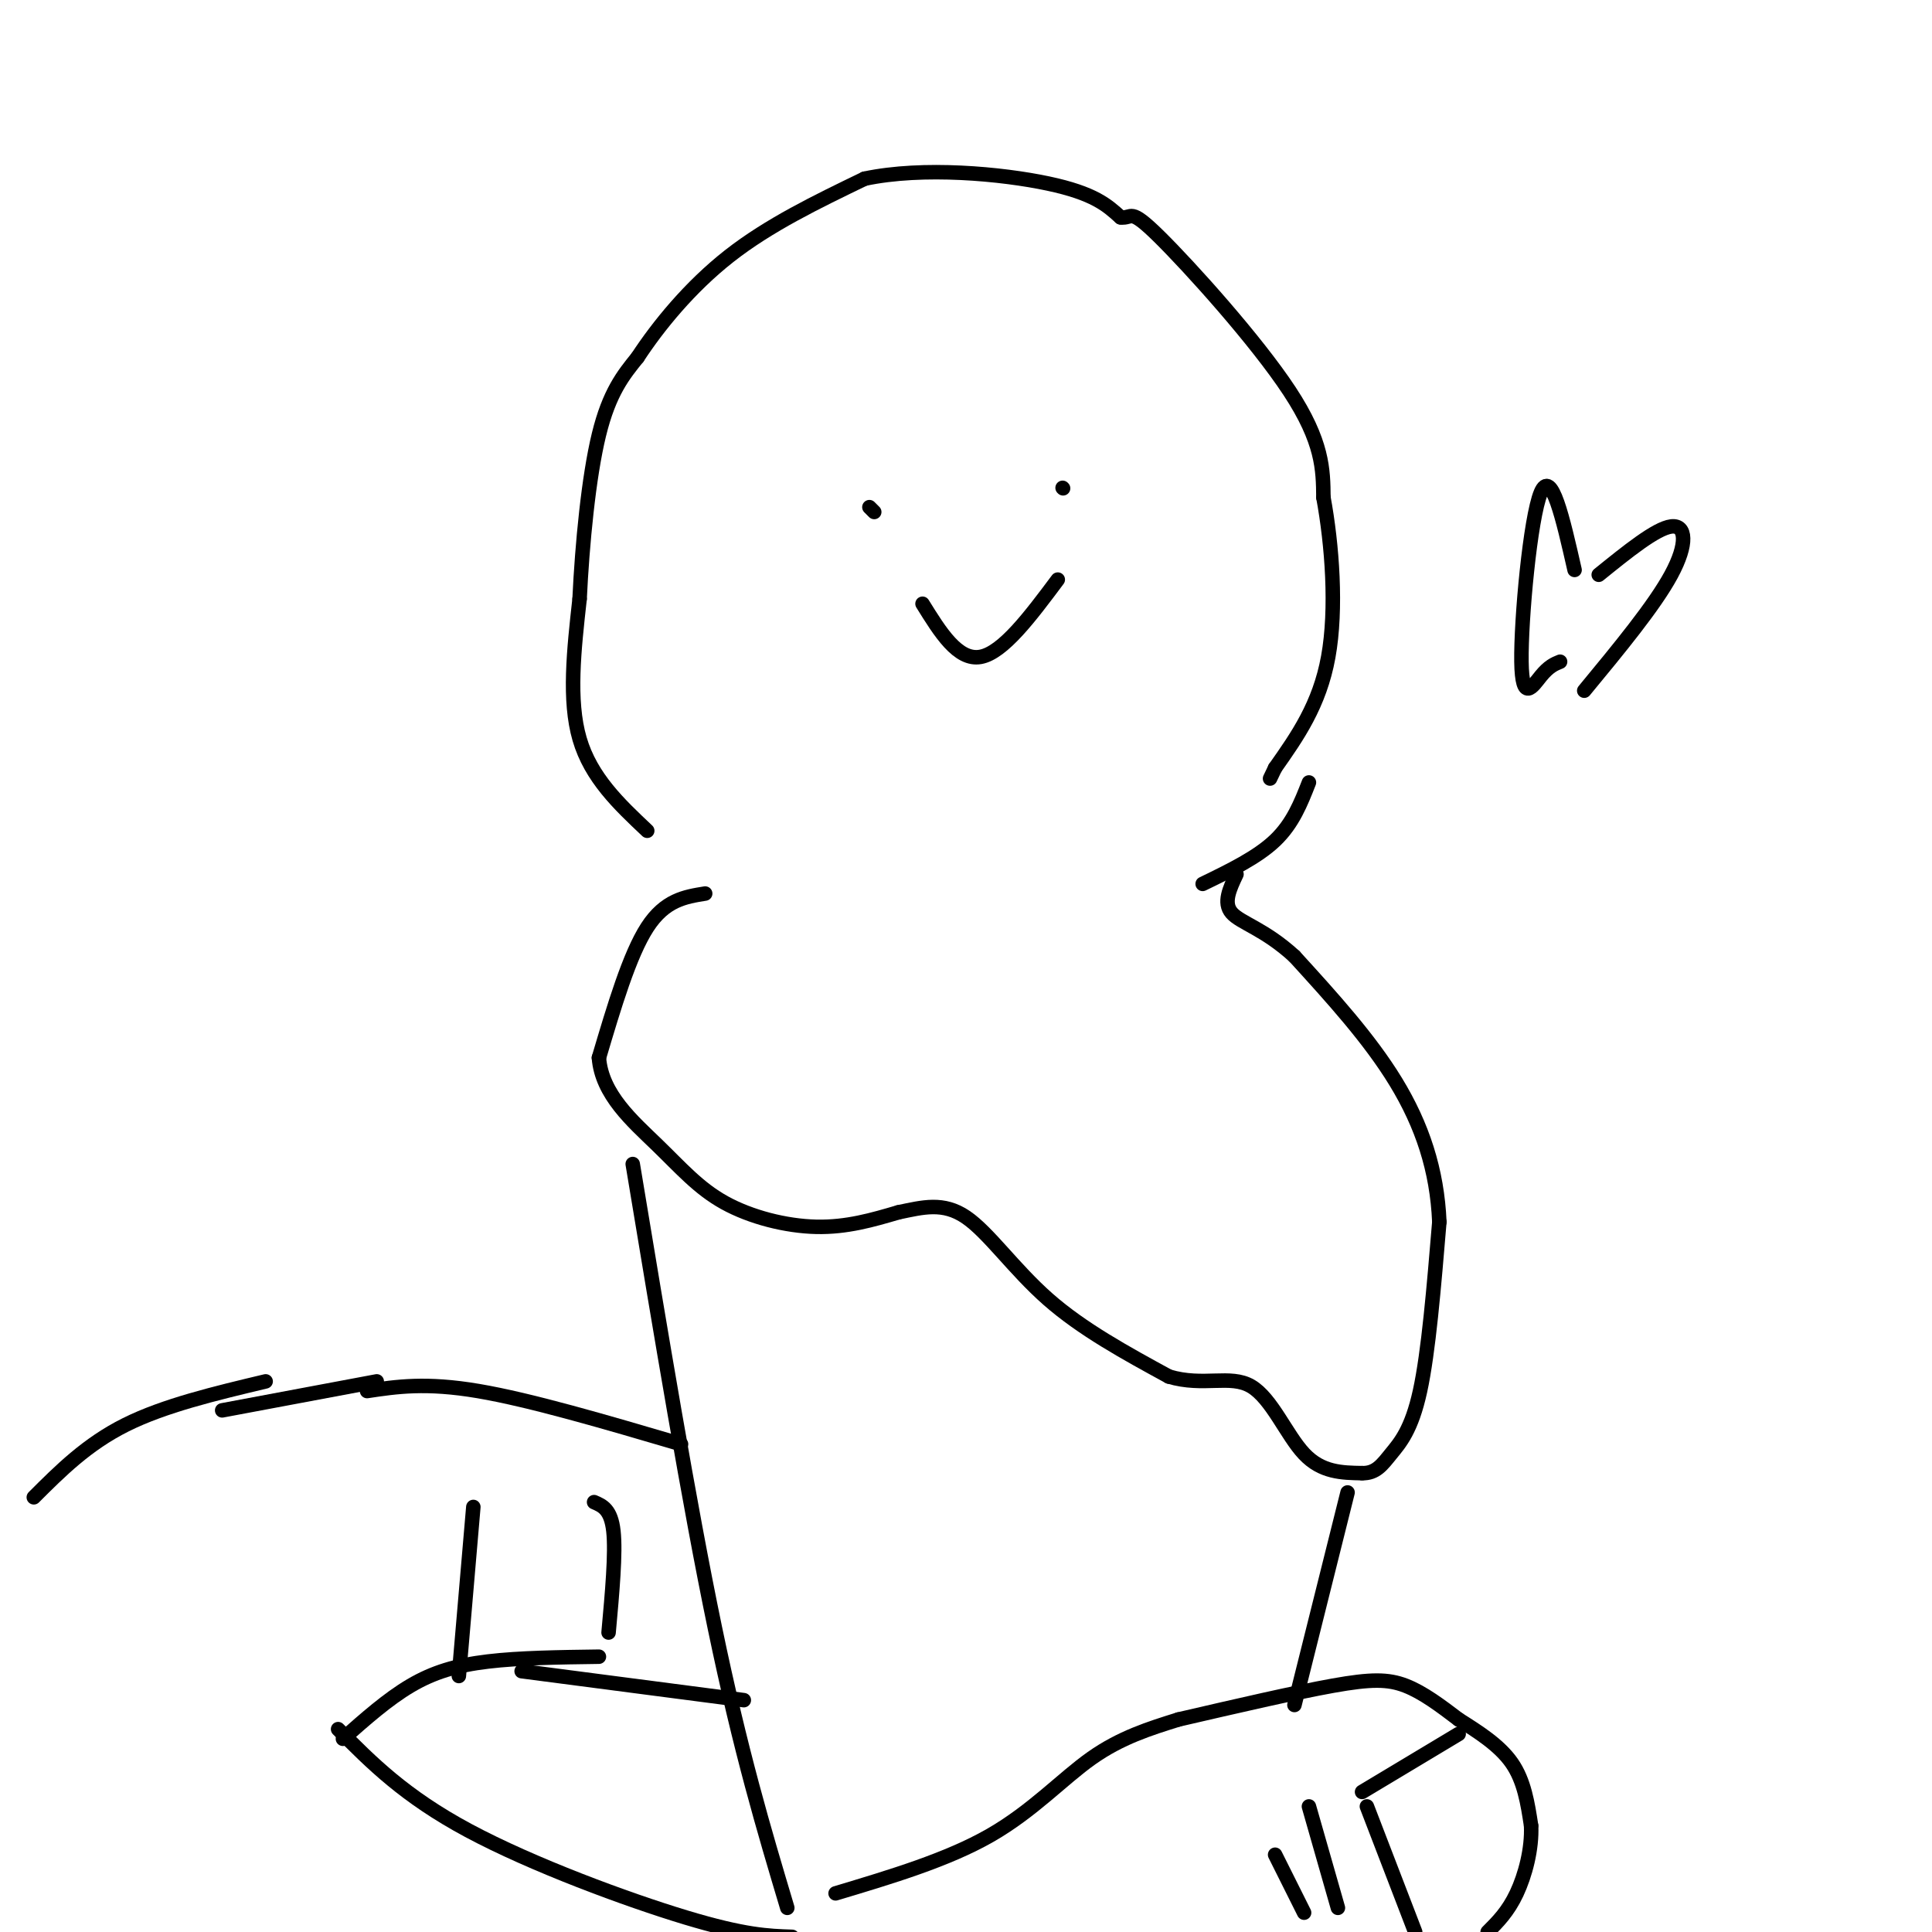 <svg viewBox='0 0 400 400' version='1.1' xmlns='http://www.w3.org/2000/svg' xmlns:xlink='http://www.w3.org/1999/xlink'><g fill='none' stroke='#000000' stroke-width='3' stroke-linecap='round' stroke-linejoin='round'><path d='M134,172c-5.833,-5.500 -11.667,-11.000 -14,-19c-2.333,-8.000 -1.167,-18.500 0,-29'/><path d='M120,124c0.533,-11.356 1.867,-25.244 4,-34c2.133,-8.756 5.067,-12.378 8,-16'/><path d='M132,74c4.222,-6.444 10.778,-14.556 19,-21c8.222,-6.444 18.111,-11.222 28,-16'/><path d='M179,37c12.133,-2.578 28.467,-1.022 38,1c9.533,2.022 12.267,4.511 15,7'/><path d='M232,45c2.607,0.345 1.625,-2.292 8,4c6.375,6.292 20.107,21.512 27,32c6.893,10.488 6.946,16.244 7,22'/><path d='M274,103c1.800,9.733 2.800,23.067 1,33c-1.800,9.933 -6.400,16.467 -11,23'/><path d='M264,159c-1.833,3.833 -0.917,1.917 0,0'/><path d='M271,162c-1.667,4.250 -3.333,8.500 -7,12c-3.667,3.500 -9.333,6.250 -15,9'/><path d='M146,185c-4.167,0.667 -8.333,1.333 -12,7c-3.667,5.667 -6.833,16.333 -10,27'/><path d='M124,219c0.571,7.616 6.998,13.155 12,18c5.002,4.845 8.577,8.997 14,12c5.423,3.003 12.692,4.858 19,5c6.308,0.142 11.654,-1.429 17,-3'/><path d='M186,251c5.083,-1.060 9.292,-2.208 14,1c4.708,3.208 9.917,10.774 17,17c7.083,6.226 16.042,11.113 25,16'/><path d='M242,285c7.202,2.143 12.708,-0.500 17,2c4.292,2.500 7.369,10.143 11,14c3.631,3.857 7.815,3.929 12,4'/><path d='M282,305c2.905,0.071 4.167,-1.750 6,-4c1.833,-2.250 4.238,-4.929 6,-13c1.762,-8.071 2.881,-21.536 4,-35'/><path d='M298,253c-0.444,-10.733 -3.556,-20.067 -9,-29c-5.444,-8.933 -13.222,-17.467 -21,-26'/><path d='M268,198c-6.200,-5.689 -11.200,-6.911 -13,-9c-1.800,-2.089 -0.400,-5.044 1,-8'/><path d='M131,241c5.833,35.167 11.667,70.333 17,96c5.333,25.667 10.167,41.833 15,58'/><path d='M279,309c0.000,0.000 -11.000,44.000 -11,44'/><path d='M173,392c11.578,-3.467 23.156,-6.933 32,-12c8.844,-5.067 14.956,-11.733 21,-16c6.044,-4.267 12.022,-6.133 18,-8'/><path d='M244,356c12.089,-2.800 24.178,-5.600 32,-7c7.822,-1.400 11.378,-1.400 15,0c3.622,1.400 7.311,4.200 11,7'/><path d='M302,356c3.978,2.511 8.422,5.289 11,9c2.578,3.711 3.289,8.356 4,13'/><path d='M317,378c0.222,4.778 -1.222,10.222 -3,14c-1.778,3.778 -3.889,5.889 -6,8'/><path d='M302,359c0.000,0.000 -20.000,12.000 -20,12'/><path d='M283,374c0.000,0.000 10.000,26.000 10,26'/><path d='M271,374c0.000,0.000 6.000,21.000 6,21'/><path d='M264,384c0.000,0.000 6.000,12.000 6,12'/><path d='M70,358c6.889,6.956 13.778,13.911 27,21c13.222,7.089 32.778,14.311 45,18c12.222,3.689 17.111,3.844 22,4'/><path d='M71,360c4.644,-4.111 9.289,-8.222 14,-11c4.711,-2.778 9.489,-4.222 16,-5c6.511,-0.778 14.756,-0.889 23,-1'/><path d='M108,346c0.000,0.000 46.000,6.000 46,6'/><path d='M7,310c5.500,-5.500 11.000,-11.000 19,-15c8.000,-4.000 18.500,-6.500 29,-9'/><path d='M46,292c0.000,0.000 32.000,-6.000 32,-6'/><path d='M76,288c6.083,-0.917 12.167,-1.833 23,0c10.833,1.833 26.417,6.417 42,11'/><path d='M98,312c0.000,0.000 -3.000,35.000 -3,35'/><path d='M123,311c1.750,0.750 3.500,1.500 4,6c0.500,4.500 -0.250,12.750 -1,21'/><path d='M326,118c-2.411,-10.613 -4.821,-21.226 -7,-16c-2.179,5.226 -4.125,26.292 -4,35c0.125,8.708 2.321,5.060 4,3c1.679,-2.060 2.839,-2.530 4,-3'/><path d='M331,119c5.933,-4.800 11.867,-9.600 15,-10c3.133,-0.400 3.467,3.600 0,10c-3.467,6.400 -10.733,15.200 -18,24'/><path d='M181,106c0.000,0.000 -1.000,-1.000 -1,-1'/><path d='M220,101c0.000,0.000 0.100,0.100 0.1,0.1'/><path d='M191,125c3.667,5.917 7.333,11.833 12,11c4.667,-0.833 10.333,-8.417 16,-16'/></g>
</svg>
